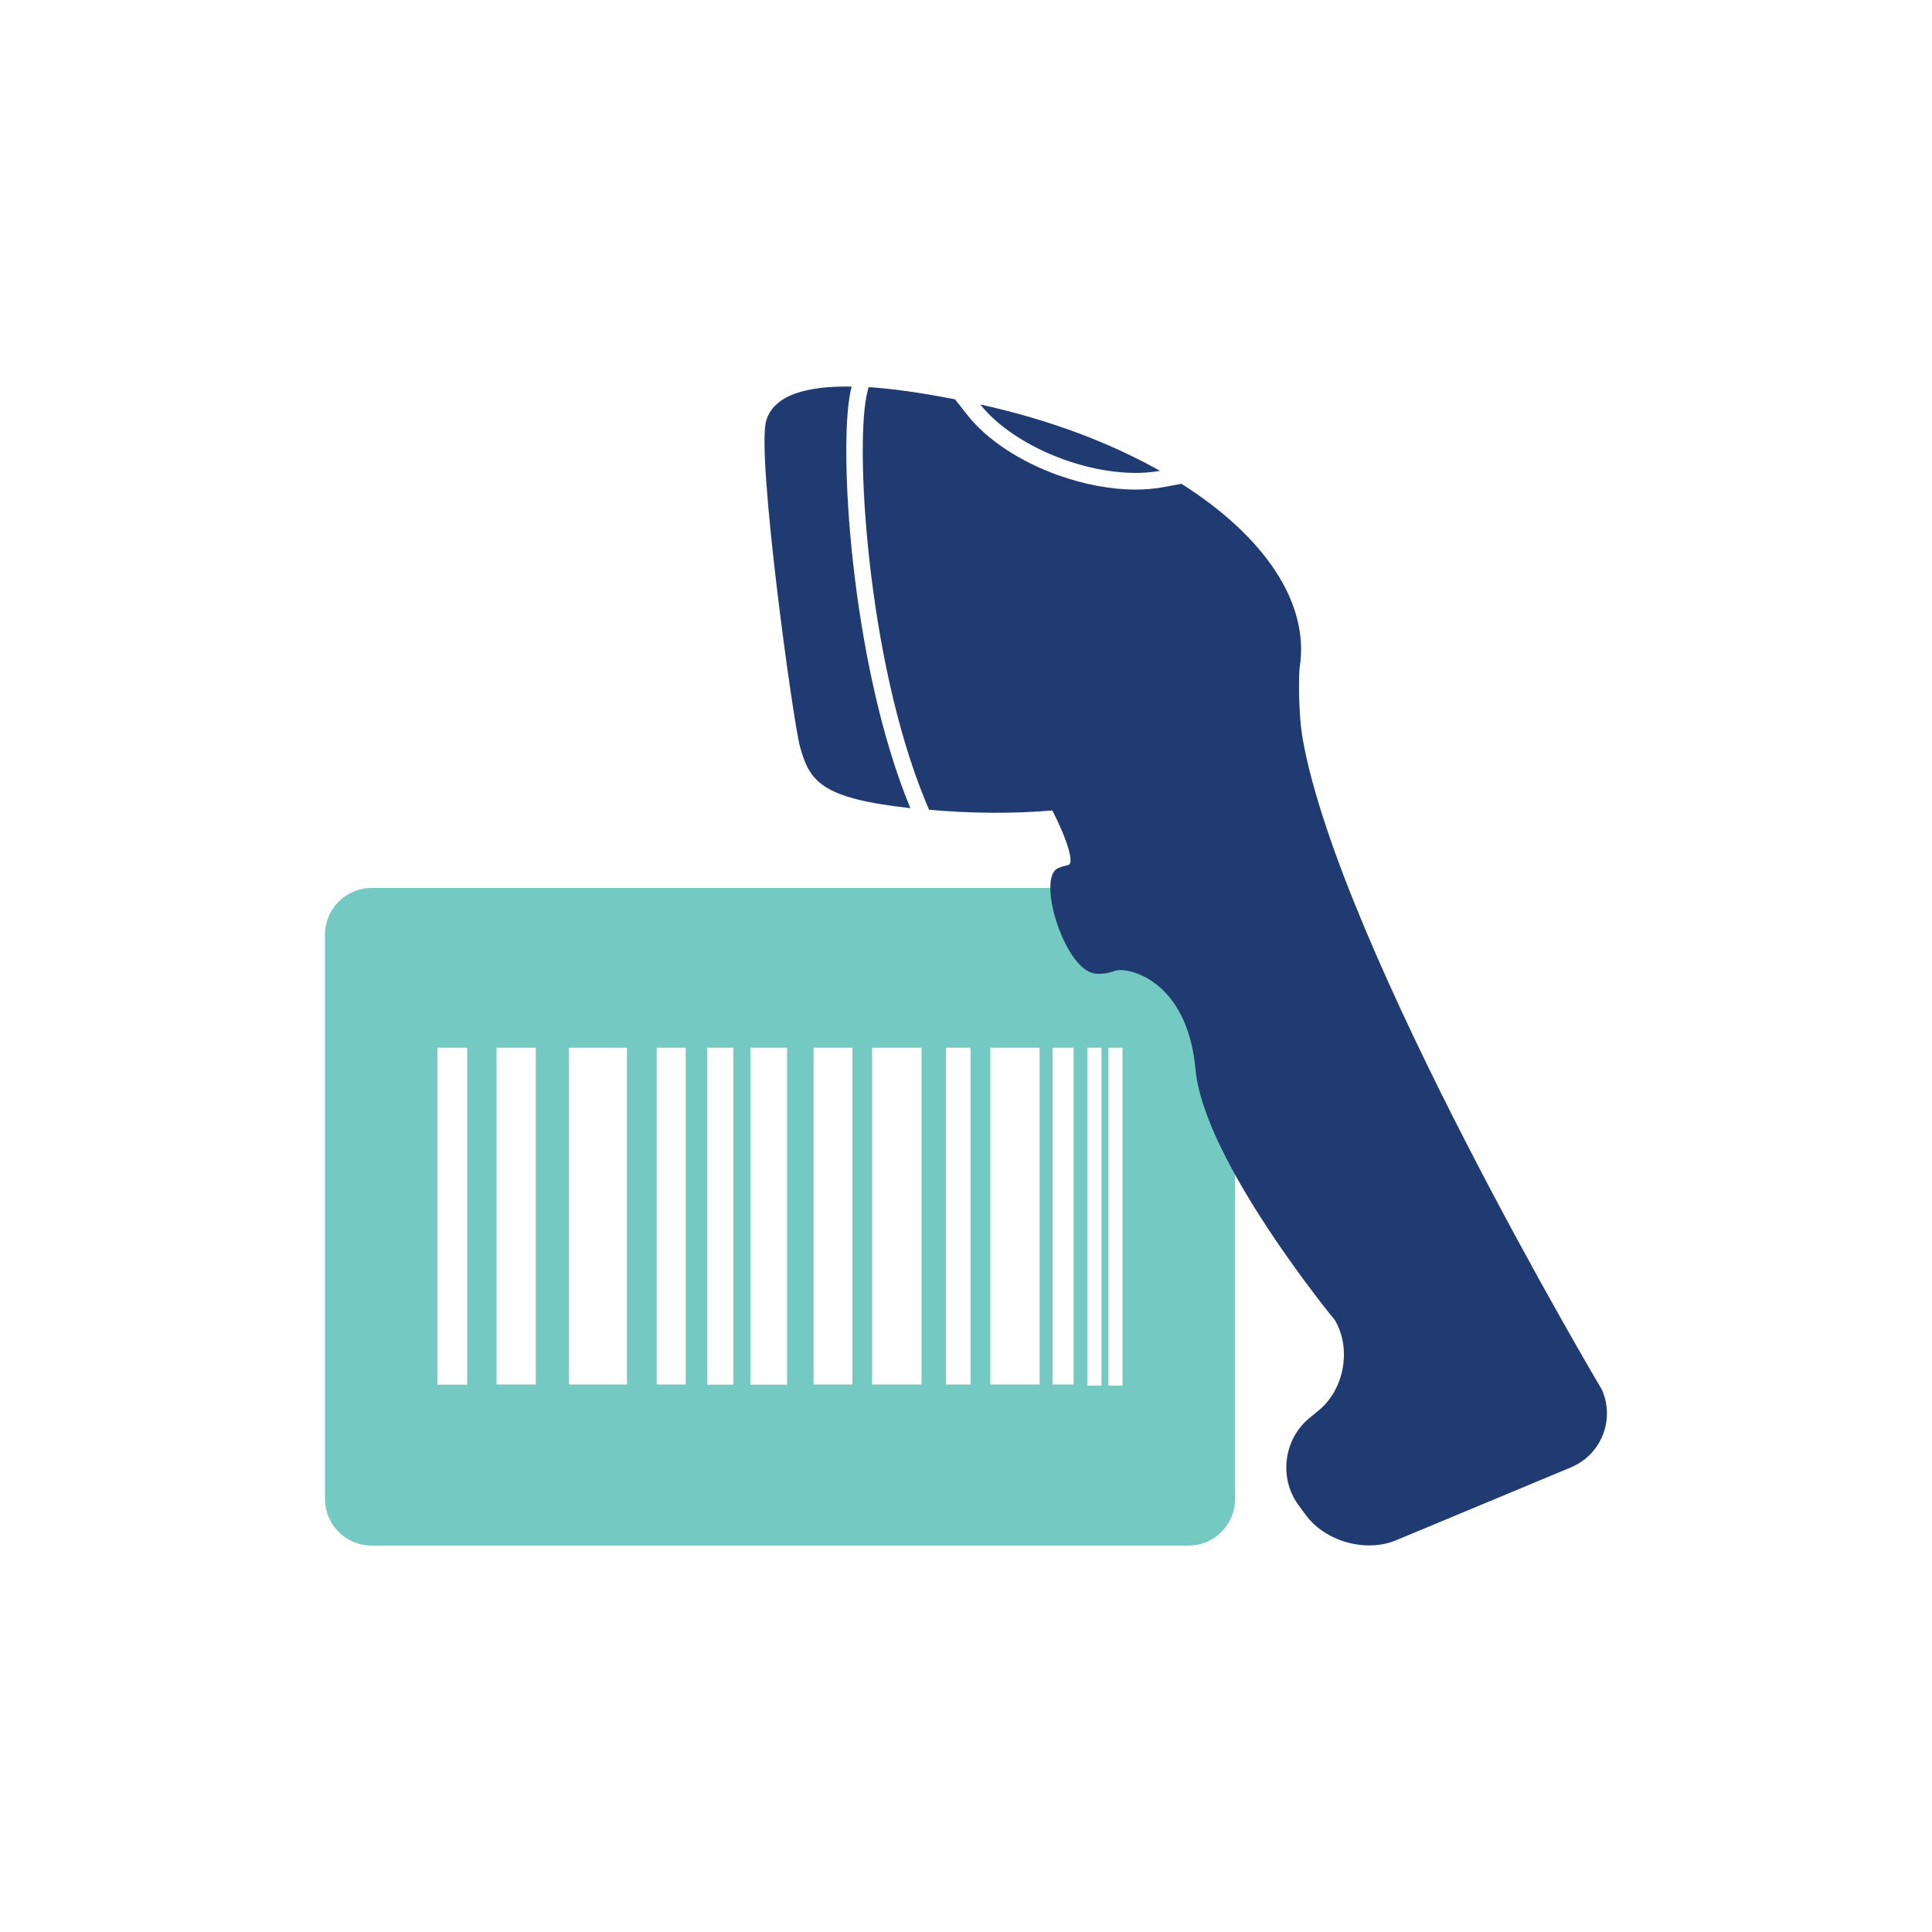 <svg xmlns="http://www.w3.org/2000/svg" id="Layer_1" data-name="Layer 1" viewBox="0 0 100 100"><defs><style>      .cls-1 {        fill: none;      }      .cls-1, .cls-2, .cls-3 {        stroke-width: 0px;      }      .cls-2 {        fill: #74cac2;      }      .cls-3 {        fill: #203b72;      }    </style></defs><rect class="cls-1" x="0" y="0" width="100" height="100" rx="50" ry="50"></rect><g><path class="cls-2" d="m61.51,45.96H19.24c-1.34,0-2.42,1.08-2.42,2.42v29.2c0,1.34,1.08,2.42,2.42,2.42h42.27c1.34,0,2.42-1.08,2.42-2.42v-29.2c0-1.34-1.08-2.42-2.42-2.42Zm-37.33,25.71h-1.54v-17.44h1.54v17.44Zm3.55-.01h-2.03v-17.43h2.03v17.43Zm4.72,0h-3v-17.43h3v17.43Zm3.04,0h-1.5v-17.43h1.5v17.43Zm2.47.01h-1.35v-17.44h1.35v17.44Zm2.78,0h-1.9v-17.44h1.9v17.44Zm3.38-.01h-2.01v-17.43h2.01v17.43Zm3.58,0h-2.56v-17.43h2.56v17.43Zm2.54,0h-1.28v-17.43h1.28v17.43Zm3.57,0h-2.55v-17.43h2.55v17.43Zm1.76,0h-1.09v-17.43h1.09v17.43Zm1.44.06h-.73v-17.49h.73v17.49Zm1.09,0h-.73v-17.49h.73v17.49Z"></path><path class="cls-2" d="m63.92,48.38c0-1.34-1.08-2.42-2.42-2.42h-8.66c0,.29.02.61.08.96.21,1.29,1.26,4.72,3.57,5.02.14.02.29.03.44.03.38,0,.77-.06,1.14-.18.37.07,1.99.57,2.28,3.73.23,2.48,1.86,5.63,3.56,8.3v-15.43Z"></path><g><path class="cls-3" d="m60.04,24.37c-1.35.25-3.15.07-4.99-.59-1.9-.69-3.43-1.74-4.3-2.83.02,0,.03,0,.05,0,3.5.77,6.65,1.96,9.24,3.42Z"></path><path class="cls-3" d="m44.08,20.01c-.74,2.71-.08,14.29,3.04,21.82-4.62-.51-5.21-1.38-5.71-3.17-.37-1.35-2.27-15.18-1.75-16.89.41-1.37,2.19-1.8,4.42-1.76Z"></path><path class="cls-3" d="m48.09,41.92l-.18-.43c-3.06-7.4-3.69-18.74-3-21.26l.05-.19c1.43.09,2.99.34,4.47.63l.64.81c.99,1.26,2.7,2.4,4.68,3.11,1.37.49,2.76.75,4.02.75.5,0,.98-.04,1.42-.12l.96-.18c4.23,2.68,6.66,6.12,6.12,9.52-.04.24-.09,2.26.16,3.7,1.93,10.85,15.49,33.68,15.49,33.68.68,1.57-.05,3.37-1.63,4.02l-9.02,3.76c-1.57.66-3.67.07-4.68-1.3l-.39-.53c-1.01-1.38-.76-3.38.55-4.47l.52-.43c1.31-1.09,1.69-3.17.83-4.65,0,0-6.78-8.23-7.22-12.98-.43-4.75-3.62-5.33-4.17-5.11-.34.13-.71.18-1.04.14-1.57-.2-3.01-4.91-1.93-5.44.18-.09.37-.13.56-.18.31-.08-.06-1.32-.83-2.82-2.02.17-4.18.16-6.41-.04Z"></path></g></g></svg>